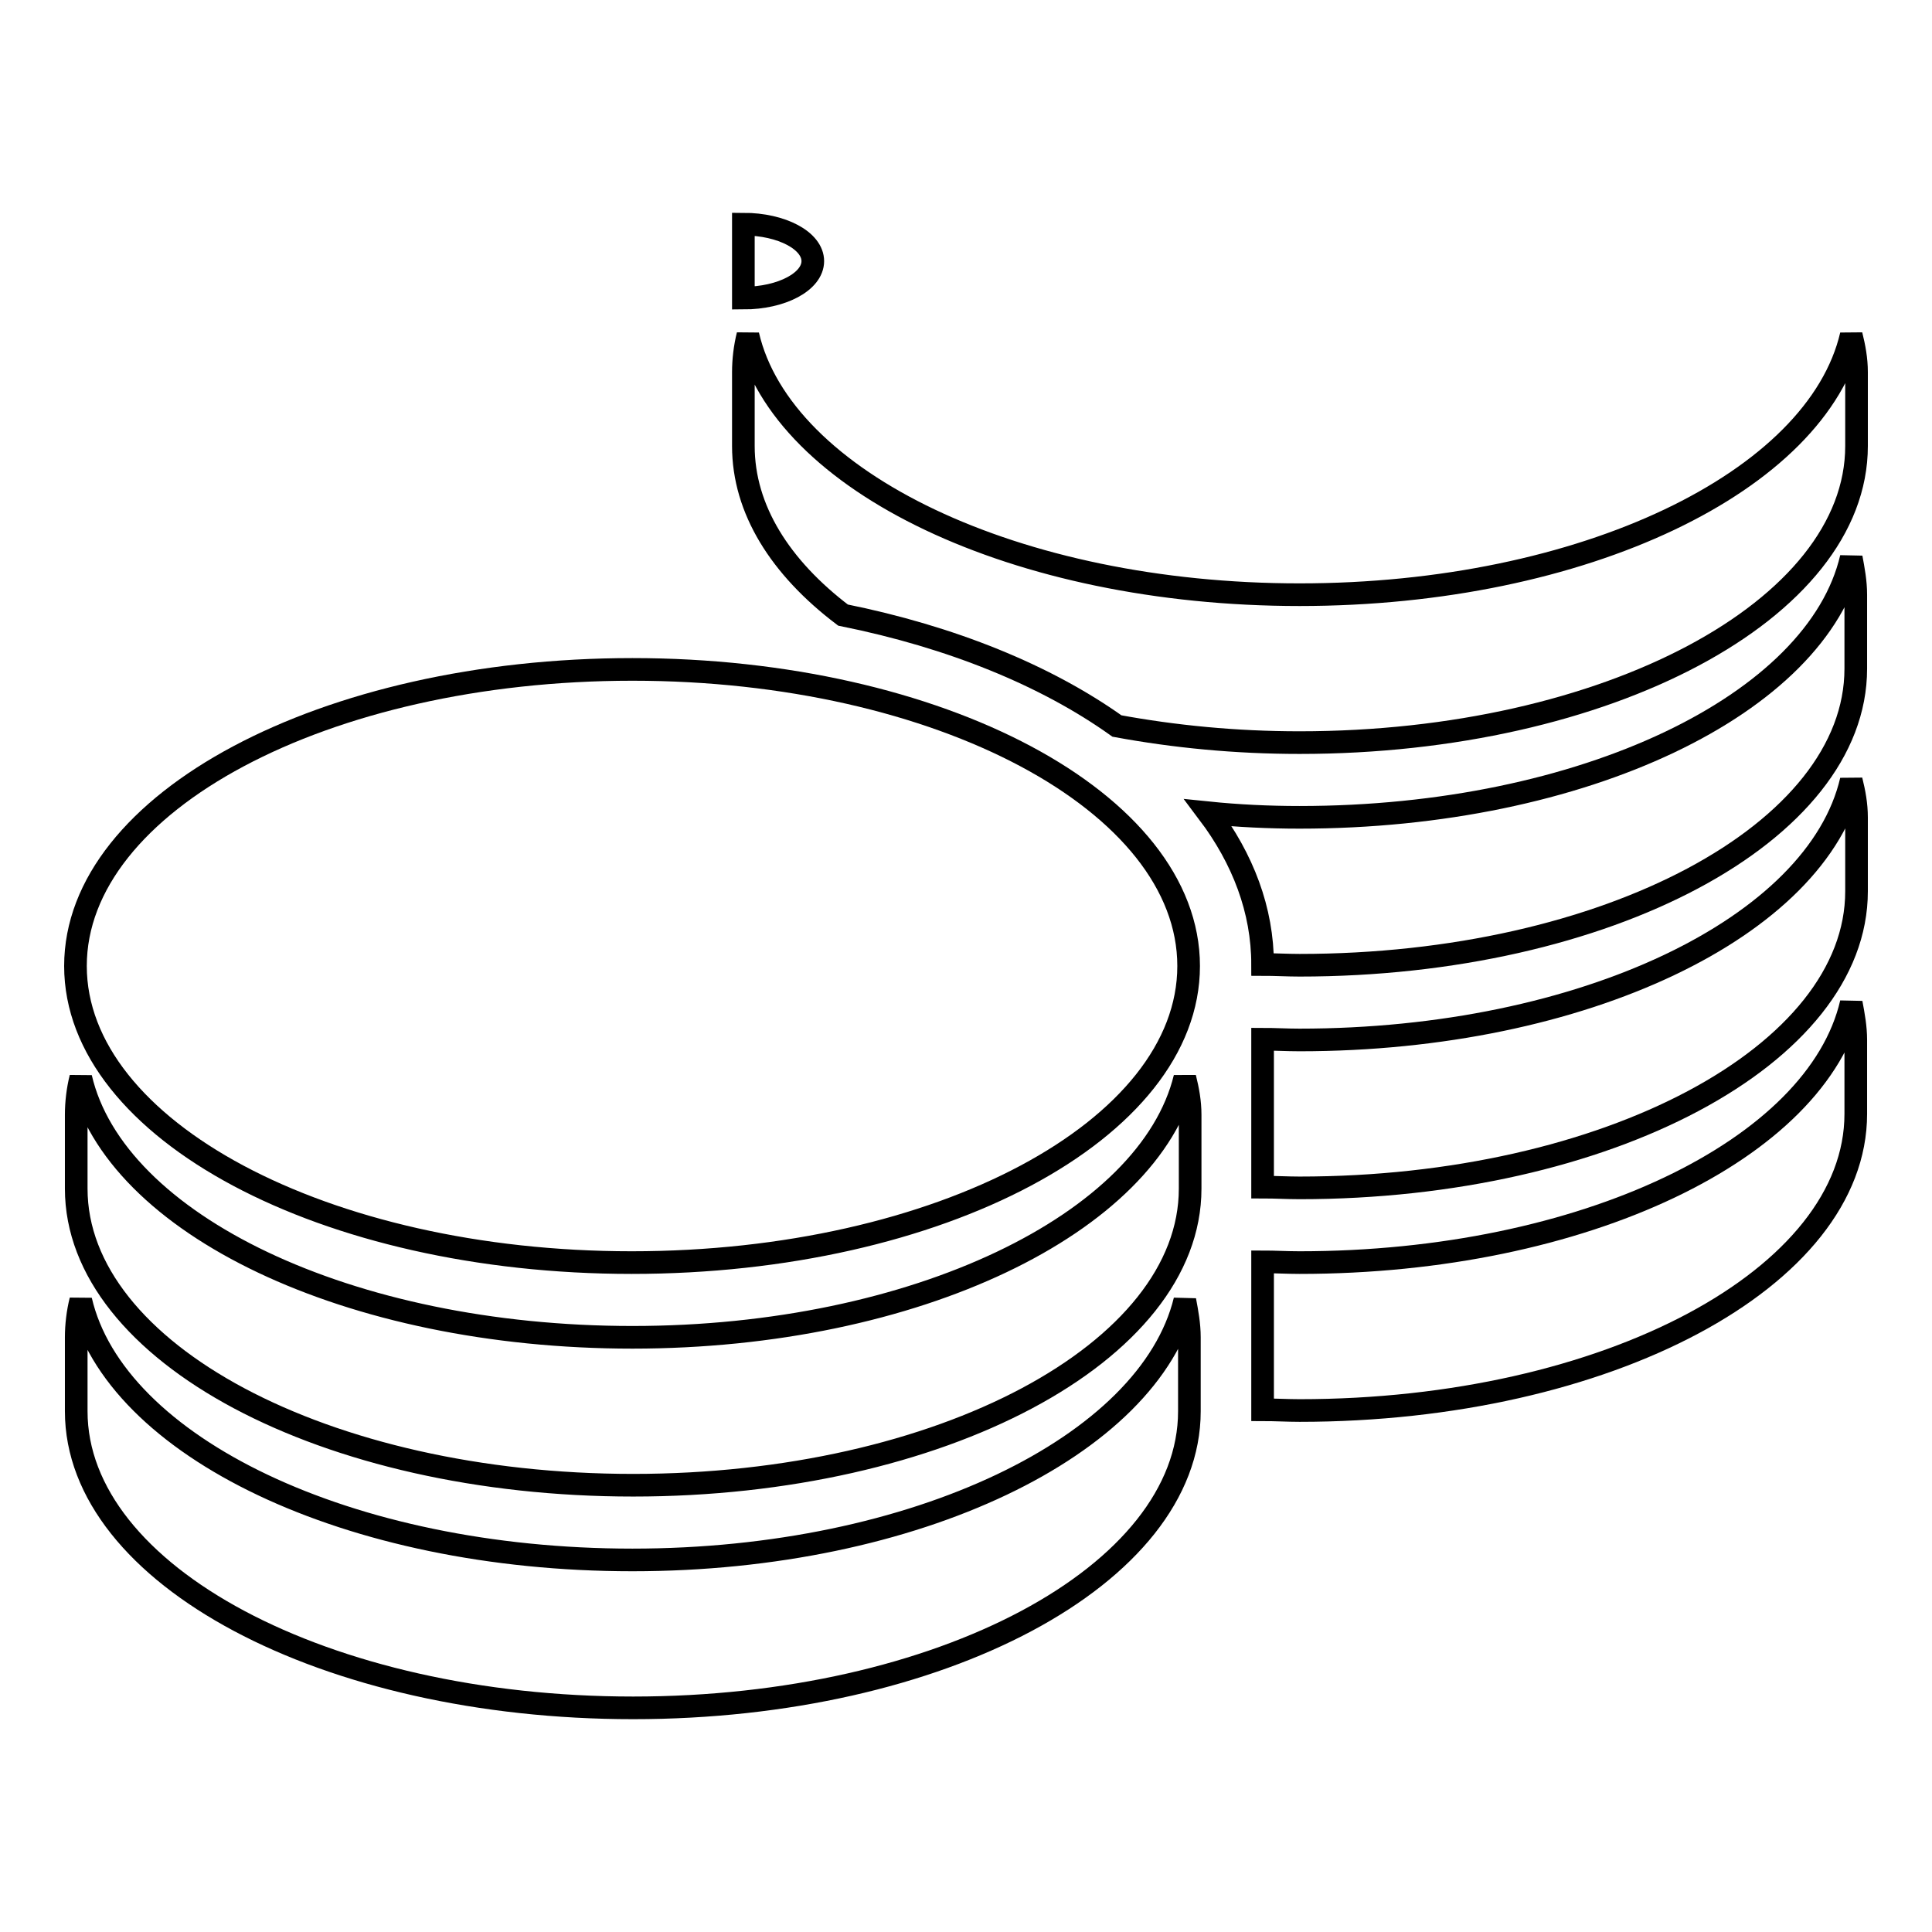 <?xml version="1.0" encoding="utf-8"?>
<!-- Svg Vector Icons : http://www.onlinewebfonts.com/icon -->
<!DOCTYPE svg PUBLIC "-//W3C//DTD SVG 1.1//EN" "http://www.w3.org/Graphics/SVG/1.1/DTD/svg11.dtd">
<svg version="1.1" xmlns="http://www.w3.org/2000/svg" xmlns:xlink="http://www.w3.org/1999/xlink" x="0px" y="0px" viewBox="0 0 256 256" enable-background="new 0 0 256 256" xml:space="preserve">
<g><g><path stroke-width="3" fill-opacity="0" stroke="#000000"  d="M10,128c0-21.7,33-39.3,73.8-39.3c40.7,0,73.7,17.6,73.7,39.3c0,21.7-33,39.3-73.8,39.3C43,167.3,10,149.7,10,128z M83.8,177.2c-37.6,0-68.6-15-73.1-34.4c-0.4,1.6-0.6,3.3-0.6,4.9c0,5.2,0,4.6,0,9.8c0,21.7,33,39.3,73.8,39.3c40.7,0,73.8-17.6,73.8-39.3c0-5.2,0-4.6,0-9.8c0-1.7-0.3-3.3-0.7-4.9C152.3,162.1,121.3,177.2,83.8,177.2z M83.8,206.7c-37.6,0-68.6-15-73.1-34.4c-0.4,1.6-0.6,3.3-0.6,4.9c0,5.2,0,4.6,0,9.8c0,21.7,33,39.3,73.8,39.3c40.7,0,73.7-17.6,73.7-39.3c0-5.2,0-4.6,0-9.8c0-1.7-0.3-3.3-0.6-4.9C152.3,191.6,121.3,206.7,83.8,206.7z"/><path stroke-width="3" fill-opacity="0" stroke="#000000"  d="M172.2,167.3c-1.7,0-3.3-0.1-4.9-0.1c0,10.5,0,19.1,0,19.6c1.6,0,3.3,0.1,4.9,0.1c40.7,0,73.7-17.6,73.7-39.3c0-5.2,0-4.6,0-9.8c0-1.7-0.3-3.3-0.6-4.9C240.8,152.3,209.8,167.3,172.2,167.3z"/><path stroke-width="3" fill-opacity="0" stroke="#000000"  d="M98.5,29.7c5.1,0,9.2,2.2,9.2,4.9c0,2.7-4.1,4.9-9.2,4.9V29.7z"/><path stroke-width="3" fill-opacity="0" stroke="#000000"  d="M172.2,78.8c-37.6,0-68.6-15-73.1-34.4c-0.4,1.6-0.6,3.3-0.6,4.9c0,5.2,0,4.6,0,9.8c0,8.4,4.9,16.1,13.2,22.4c14.4,2.9,26.9,8,36.3,14.7c7.6,1.4,15.7,2.2,24.2,2.2c40.7,0,73.8-17.6,73.8-39.3c0-5.2,0-4.6,0-9.8c0-1.7-0.3-3.3-0.7-4.9C240.8,63.8,209.8,78.8,172.2,78.8z"/><path stroke-width="3" fill-opacity="0" stroke="#000000"  d="M172.2,108.3c-4.1,0-8.2-0.2-12.1-0.6c4.6,6.1,7.2,12.9,7.2,20.1c1.6,0,3.3,0.1,4.9,0.1c40.7,0,73.7-17.6,73.7-39.3c0-5.2,0-4.6,0-9.8c0-1.7-0.3-3.3-0.6-4.9C240.8,93.3,209.8,108.3,172.2,108.3z"/><path stroke-width="3" fill-opacity="0" stroke="#000000"  d="M172.2,137.8c-1.7,0-3.3-0.1-4.9-0.1c0,5.5,0,12.5,0,19.6c1.6,0,3.3,0.1,4.9,0.1c40.7,0,73.8-17.6,73.8-39.3c0-5.2,0-4.6,0-9.8c0-1.7-0.3-3.3-0.7-4.9C240.8,122.8,209.8,137.8,172.2,137.8z"/></g></g>
</svg>